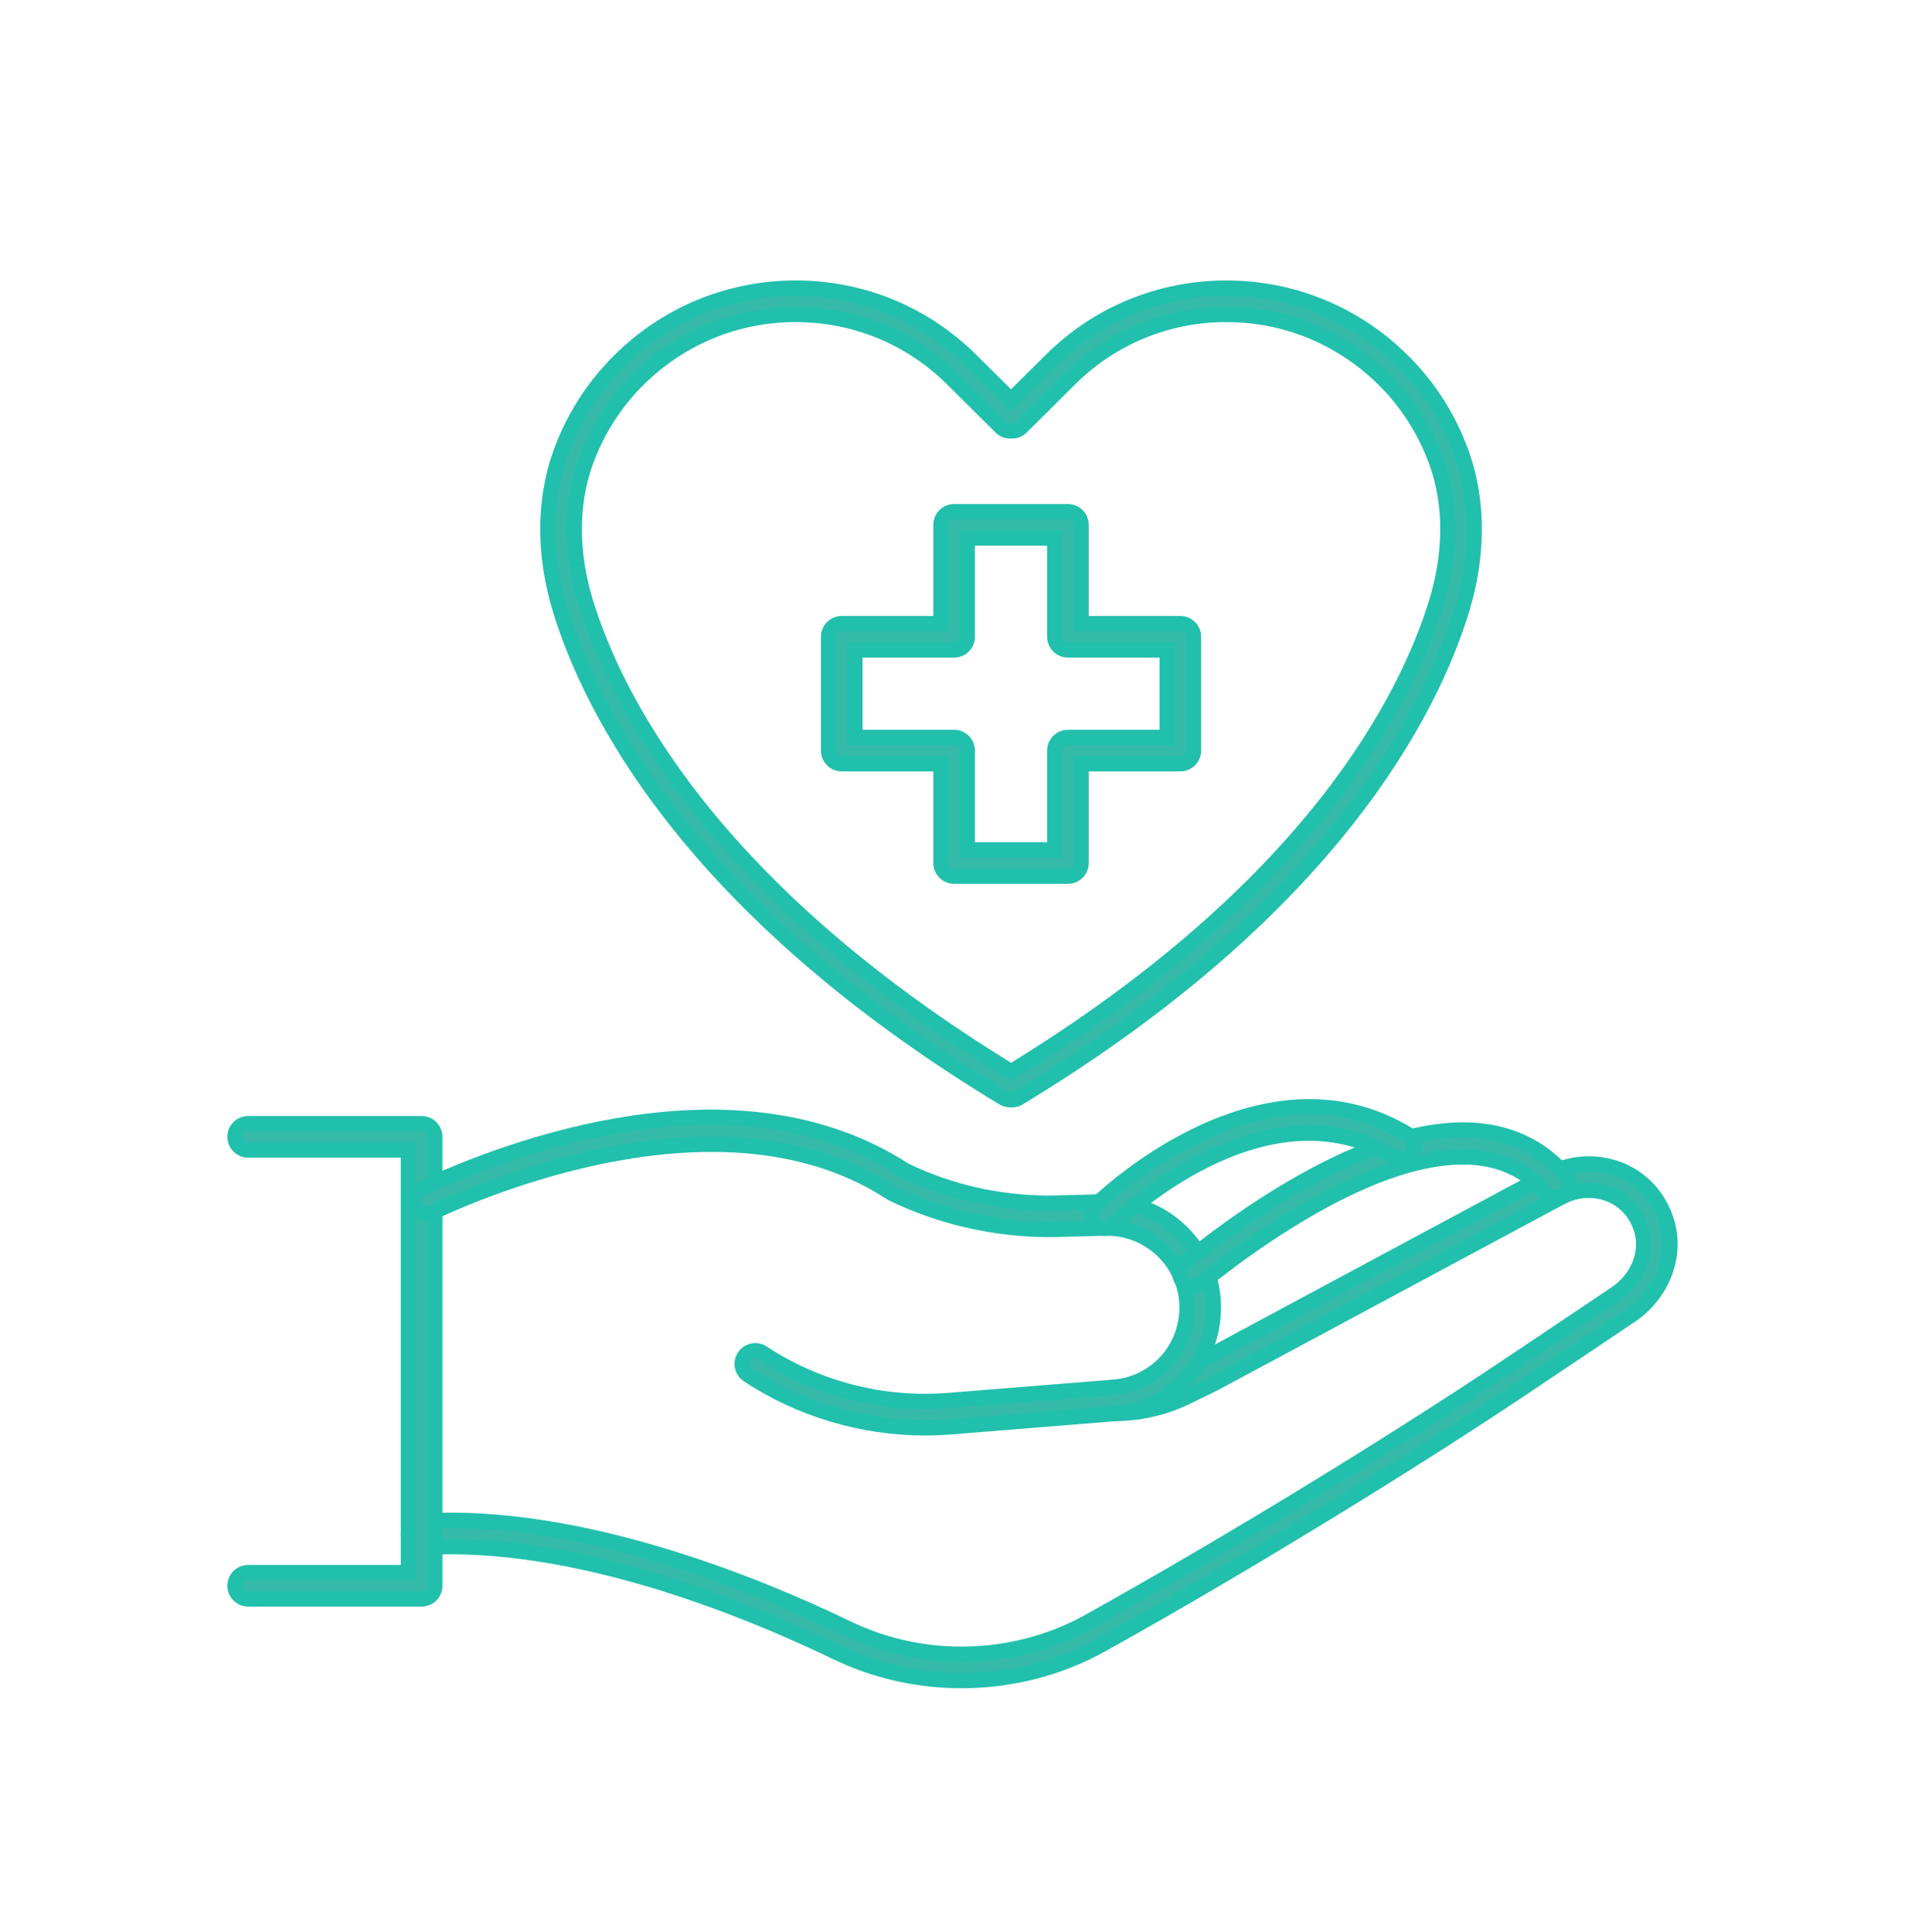 <?xml version="1.0" encoding="utf-8"?>
<!-- Generator: Adobe Illustrator 16.0.0, SVG Export Plug-In . SVG Version: 6.00 Build 0)  -->
<!DOCTYPE svg PUBLIC "-//W3C//DTD SVG 1.1//EN" "http://www.w3.org/Graphics/SVG/1.1/DTD/svg11.dtd">
<svg version="1.1" id="Calque_1" xmlns="http://www.w3.org/2000/svg" xmlns:xlink="http://www.w3.org/1999/xlink" x="0px" y="0px"
	 width="61.992px" height="62.853px" viewBox="0 0 61.992 62.853" enable-background="new 0 0 61.992 62.853" xml:space="preserve">
<path fill="none" stroke="#21C0AC" stroke-width="2" stroke-miterlimit="10" d="M-72.707,48.671h-5.898v4.213
	c0,1.396-1.133,2.527-2.527,2.527c-1.396,0-2.528-1.132-2.528-2.527v-5.056c0-2.327,1.886-4.213,4.213-4.213h10.954
	c1.861,0,3.369,1.509,3.369,3.37v10.953"/>
<path fill="none" stroke="#21C0AC" stroke-width="2" stroke-miterlimit="10" d="M-65.125,47.828h5.898
	c1.396,0,2.528,1.132,2.528,2.528c0,1.396-1.132,2.527-2.528,2.527h-2.527"/>
<circle fill="none" stroke="#21C0AC" stroke-width="2" stroke-miterlimit="10" cx="-66.81" cy="36.874" r="3.37"/>
<path fill="none" stroke="#21C0AC" stroke-width="2" stroke-miterlimit="10" d="M-74.385,59.522l-2.351,4.314h-2.713
	c-2.792,0-5.056,2.264-5.056,5.057h9.269c0.96,0,1.794-0.531,2.224-1.324l2.639-4.844"/>
<path fill="none" stroke="#21C0AC" stroke-width="2" stroke-miterlimit="10" d="M-75.235,48.671v7.582
	c0,3.725,3.019,6.742,6.741,6.742h6.159l1.791,4.424c0.751,1.852,2.567,3.158,4.688,3.158c0.67,0,1.311-0.129,1.896-0.367
	l-0.001-0.002l-4.118-10.164c-0.516-1.271-1.751-2.105-3.124-2.105h-7.292"/>
<line fill="none" stroke="#21C0AC" stroke-width="2" stroke-miterlimit="10" x1="-39.004" y1="65.522" x2="-39.004" y2="33.504"/>
<rect x="-51.643" y="33.504" fill="none" stroke="#21C0AC" stroke-width="2" stroke-miterlimit="10" width="12.639" height="10.111"/>
<polyline fill="none" stroke="#21C0AC" stroke-width="2" stroke-miterlimit="10" points="-74.393,79.003 -74.393,74.79 
	-62.597,74.79 "/>
<polyline fill="none" stroke="#21C0AC" stroke-width="2" stroke-miterlimit="10" points="-62.597,74.79 -62.597,70.577 
	-50.8,70.577 "/>
<polyline fill="none" stroke="#21C0AC" stroke-width="2" stroke-miterlimit="10" points="-50.8,70.577 -50.8,65.522 -39.004,65.522 
	"/>
<g>
	<g>
		<g>
			<g>
				<path fill="#35BAA9" stroke="#21C0AC" stroke-width="0.5" stroke-miterlimit="10" d="M31.292,54.679
					c-1.429,0-2.804-0.313-4.087-0.928c-2.904-1.4-8.513-3.707-13.466-3.404c-0.233,0.012-0.437-0.166-0.451-0.402
					c-0.014-0.234,0.166-0.438,0.4-0.453c5.148-0.311,10.91,2.053,13.886,3.488c1.167,0.561,2.418,0.844,3.718,0.844
					c1.456,0,2.882-0.365,4.124-1.053c4.419-2.455,10.021-5.875,13.938-8.514l3.226-2.164c0.726-0.484,1.07-1.342,0.838-2.092
					c-0.234-0.774-0.91-1.274-1.72-1.274c-0.282,0-0.578,0.07-0.853,0.2l-11.34,6.088l-0.949,0.463
					c-0.712,0.336-1.498,0.51-2.28,0.51c-0.237,0-0.428-0.189-0.428-0.426s0.19-0.426,0.428-0.426c0.657,0,1.317-0.15,1.909-0.428
					l0.931-0.455l11.333-6.084c0.006-0.004,0.013-0.006,0.018-0.008c0.392-0.189,0.817-0.289,1.231-0.289
					c1.194,0,2.19,0.736,2.538,1.879c0.34,1.105-0.146,2.359-1.18,3.053l-3.225,2.164c-3.937,2.648-9.563,6.084-14.001,8.551
					C34.463,54.276,32.894,54.679,31.292,54.679z"/>
			</g>
		</g>
		<g>
			<path fill="#35BAA9" stroke="#21C0AC" stroke-width="0.5" stroke-miterlimit="10" d="M13.72,52.022H8.076
				c-0.236,0-0.428-0.189-0.428-0.428c0-0.236,0.191-0.426,0.428-0.426h5.217V37.415H8.076c-0.236,0-0.428-0.19-0.428-0.428
				c0-0.234,0.191-0.426,0.428-0.426h5.644c0.236,0,0.428,0.191,0.428,0.426v14.607C14.147,51.833,13.956,52.022,13.72,52.022z"/>
		</g>
		<g>
			<path fill="#35BAA9" stroke="#21C0AC" stroke-width="0.5" stroke-miterlimit="10" d="M30.107,46.456
				c-2.044,0-4.062-0.6-5.763-1.723c-0.196-0.129-0.252-0.395-0.121-0.592s0.394-0.252,0.592-0.121
				c1.775,1.172,3.93,1.721,6.065,1.547l5.36-0.43c1.361-0.111,2.389-1.227,2.389-2.598v-0.119c-0.07-1.404-1.267-2.502-2.674-2.463
				l-1.439,0.037c-0.063,0.002-0.115,0.002-0.166,0.006c-0.063,0.002-0.123,0.002-0.186,0.002c-1.775,0-3.546-0.403-5.122-1.168
				c-0.016-0.009-0.032-0.017-0.049-0.027c-5.229-3.416-12.749-0.372-14.931,0.643c-0.214,0.1-0.467,0.007-0.567-0.207
				c-0.1-0.214-0.007-0.469,0.208-0.568c2.92-1.358,10.291-4.131,15.735-0.598c1.475,0.713,3.064,1.072,4.726,1.072
				c0.053,0,0.105-0.002,0.156-0.004c0.062-0.002,0.123-0.004,0.185-0.004l1.425-0.037c1.881-0.061,3.466,1.414,3.553,3.287
				c0,0.008,0,0.014,0,0.02v0.129c0,1.82-1.365,3.301-3.174,3.449l-5.36,0.432C30.67,46.442,30.388,46.456,30.107,46.456z"/>
		</g>
		<g>
			<path fill="#35BAA9" stroke="#21C0AC" stroke-width="0.5" stroke-miterlimit="10" d="M38.821,41.847
				c-0.125,0-0.249-0.055-0.332-0.158c-0.149-0.184-0.121-0.453,0.062-0.602c2.638-2.134,9.13-6.678,12.424-2.816
				c0.153,0.18,0.133,0.449-0.048,0.604c-0.18,0.151-0.449,0.131-0.602-0.049c-2.888-3.383-9.329,1.385-11.236,2.928
				C39.01,41.815,38.915,41.847,38.821,41.847z"/>
		</g>
		<g>
			<path fill="#35BAA9" stroke="#21C0AC" stroke-width="0.5" stroke-miterlimit="10" d="M35.941,39.958
				c-0.109,0-0.218-0.041-0.301-0.123c-0.168-0.167-0.168-0.438-0.001-0.604c0.052-0.054,5.325-5.271,10.188-2.312
				c0.202,0.123,0.267,0.387,0.144,0.588c-0.124,0.201-0.385,0.266-0.588,0.143c-4.285-2.607-9.09,2.135-9.138,2.184
				C36.162,39.917,36.052,39.958,35.941,39.958z"/>
		</g>
	</g>
	<g>
		<path fill="#35BAA9" stroke="#21C0AC" stroke-width="0.5" stroke-miterlimit="10" d="M32.93,35.78h-0.06
			c-0.077,0-0.153-0.021-0.222-0.062C22.444,29.537,19.236,23.11,18.231,19.828c-0.537-1.781-0.535-3.529,0.005-5.056
			c0.411-1.145,1.051-2.157,1.904-3.01c1.539-1.541,3.583-2.387,5.754-2.387c0.004,0,0.01,0,0.015,0
			c2.167,0.003,4.2,0.852,5.727,2.389l1.266,1.255l1.265-1.258c1.524-1.534,3.56-2.382,5.726-2.386c0.004,0,0.01,0,0.015,0
			c2.172,0,4.215,0.847,5.754,2.387c0.853,0.852,1.493,1.864,1.902,3.007c0.541,1.529,0.544,3.278,0.007,5.058
			c-1.004,3.282-4.213,9.71-14.419,15.892C33.085,35.759,33.008,35.78,32.93,35.78z M25.895,10.229c-1.942,0-3.771,0.758-5.15,2.137
			c-0.762,0.764-1.334,1.669-1.701,2.693c-0.479,1.354-0.478,2.918,0.006,4.522c0.962,3.143,4.041,9.293,13.853,15.291
			c9.81-5.999,12.888-12.148,13.85-15.293c0.484-1.602,0.486-3.167,0.006-4.521c-0.366-1.022-0.938-1.929-1.7-2.691
			c-1.38-1.378-3.208-2.137-5.15-2.137c-0.004,0-0.009,0-0.013,0c-1.938,0.003-3.758,0.762-5.123,2.137l-1.539,1.529
			c-0.091,0.09-0.212,0.131-0.33,0.123c-0.12,0.008-0.24-0.033-0.331-0.123l-1.538-1.527c-1.366-1.376-3.187-2.135-5.125-2.139
			C25.903,10.229,25.898,10.229,25.895,10.229z"/>
	</g>
	<g>
		<path fill="#35BAA9" stroke="#21C0AC" stroke-width="0.5" stroke-miterlimit="10" d="M34.752,28.507h-3.704
			c-0.235,0-0.426-0.192-0.426-0.428v-3.23h-3.231c-0.234,0-0.427-0.192-0.427-0.427v-3.705c0-0.236,0.192-0.427,0.427-0.427h3.231
			v-3.214c0-0.236,0.19-0.427,0.426-0.427h3.704c0.235,0,0.428,0.191,0.428,0.427v3.214h3.229c0.237,0,0.428,0.19,0.428,0.427v3.705
			c0,0.235-0.19,0.427-0.428,0.427H35.18v3.23C35.18,28.315,34.987,28.507,34.752,28.507z M31.476,27.652h2.849v-3.229
			c0-0.236,0.19-0.429,0.428-0.429h3.23v-2.848h-3.23c-0.237,0-0.428-0.192-0.428-0.428v-3.214h-2.849v3.214
			c0,0.236-0.19,0.428-0.428,0.428h-3.229v2.848h3.229c0.237,0,0.428,0.192,0.428,0.429V27.652z"/>
	</g>
</g>
<g>
	<g>
		<path fill="#35BAA9" stroke="#21C0AC" stroke-width="0.75" stroke-miterlimit="10" d="M126.965,77.118
			c-0.22,0-0.398-0.172-0.398-0.391c0-0.064,0.015-0.139,0.043-0.195c0.756-1.477,1.345-2.899,1.749-4.232
			c0.73-2.434,0.733-4.813,0.006-6.879c-0.557-1.551-1.429-2.93-2.595-4.095c-2.098-2.098-4.879-3.251-7.832-3.251
			c-0.007,0-0.012,0-0.018,0c-2.948,0.004-5.717,1.158-7.797,3.25l-2.291,2.277c-0.088,0.088-0.207,0.126-0.319,0.115
			c-0.115,0.011-0.232-0.027-0.32-0.115l-2.29-2.276c-2.081-2.093-4.85-3.247-7.799-3.251c-0.005,0-0.011,0-0.016,0
			c-2.955,0-5.736,1.153-7.833,3.251c-1.166,1.165-2.039,2.544-2.597,4.097c-0.725,2.064-0.724,4.443,0.008,6.88
			c0.404,1.33,0.992,2.753,1.748,4.229c0.101,0.195,0.023,0.436-0.173,0.537c-0.196,0.1-0.437,0.021-0.536-0.174
			c-0.777-1.518-1.383-2.986-1.803-4.362c-0.779-2.601-0.777-5.151,0.006-7.376c0.598-1.668,1.533-3.146,2.783-4.395
			c2.246-2.248,5.229-3.484,8.396-3.484c0.006,0,0.012,0,0.018,0c3.161,0.004,6.131,1.242,8.36,3.484l2.047,2.035l2.048-2.037
			c2.228-2.24,5.197-3.479,8.358-3.482c3.171,0,6.162,1.232,8.414,3.484c1.25,1.248,2.186,2.727,2.782,4.393
			c0.783,2.227,0.786,4.777,0.007,7.376c-0.418,1.372-1.021,2.835-1.794,4.345C127.267,77.019,127.127,77.118,126.965,77.118z"/>
	</g>
	<g>
		<g>
			<g>
				<path fill="#35BAA9" stroke="#21C0AC" stroke-width="0.75" stroke-miterlimit="10" d="M122.338,86.243
					c-0.118,0-0.235-0.053-0.313-0.152c-0.137-0.172-0.108-0.424,0.064-0.559c2.147-1.703,3.881-5.369,4.724-7.404
					c0.222-0.537,0.016-1.143-0.489-1.441l-0.079-0.047c-0.285-0.167-0.614-0.203-0.927-0.104c-0.328,0.104-0.599,0.348-0.743,0.67
					c-1.182,2.627-3.495,5.479-3.593,5.6c-0.138,0.17-0.391,0.195-0.561,0.057c-0.171-0.139-0.195-0.391-0.057-0.561
					c0.023-0.029,2.345-2.893,3.483-5.424c0.237-0.527,0.686-0.93,1.229-1.102c0.531-0.17,1.09-0.107,1.571,0.177L126.728,76
					c0.839,0.493,1.191,1.538,0.821,2.433c-0.871,2.105-2.675,5.91-4.964,7.723C122.511,86.214,122.425,86.243,122.338,86.243z"/>
			</g>
			<g>
				<path fill="#35BAA9" stroke="#21C0AC" stroke-width="0.75" stroke-miterlimit="10" d="M124.684,86.923
					c-0.137,0-0.269-0.07-0.344-0.195c-0.111-0.189-0.049-0.434,0.141-0.545c1.779-1.051,3.358-4.574,3.955-6.041
					c0.145-0.355-0.016-0.764-0.363-0.928l-0.018-0.008c-0.179-0.084-0.387-0.094-0.57-0.023c-0.179,0.066-0.318,0.197-0.394,0.369
					c-1.556,3.551-3.535,5.691-3.619,5.781c-0.15,0.16-0.402,0.168-0.563,0.018c-0.161-0.148-0.17-0.4-0.02-0.563
					c0.02-0.021,1.974-2.137,3.472-5.559c0.162-0.367,0.462-0.65,0.844-0.793c0.384-0.145,0.817-0.127,1.188,0.047l0.019,0.01
					c0.731,0.344,1.065,1.201,0.762,1.949c-0.779,1.914-2.371,5.293-4.288,6.426C124.821,86.905,124.752,86.923,124.684,86.923z"/>
			</g>
			<g>
				<path fill="#35BAA9" stroke="#21C0AC" stroke-width="0.75" stroke-miterlimit="10" d="M105.391,99.294
					c-2.469,0-5.082-0.225-7.84-0.674c-2.883-0.469-4.866-3.221-4.42-6.131c0.225-1.459,1.048-2.781,2.259-3.625
					c1.198-0.836,2.64-1.139,4.058-0.85c2.023,0.412,5.045,0.838,7.929-0.213c1.181-0.422,2.311-0.996,3.361-1.705
					c1.318-0.902,2.144-2.459,2.205-4.16l0.141-4.578c0.032-0.99,0.792-1.811,1.77-1.914c0.096-0.016,0.18-0.016,0.237-0.016
					c0.558,0,1.093,0.236,1.47,0.65s0.563,0.973,0.51,1.535l-0.297,3.266c0.948-0.924,2.701-2.934,4.417-6.5
					c0.248-0.504,0.695-0.889,1.228-1.061c0.531-0.172,1.094-0.125,1.582,0.135c0.671,0.359,1.087,1.051,1.087,1.807
					c0,0.252-0.048,0.508-0.141,0.756c-0.446,1.096-1.182,2.727-2.184,4.342c-0.603,0.994-1.19,1.803-1.794,2.465
					c-0.385,0.451-0.81,0.863-1.258,1.217c-0.172,0.135-0.423,0.105-0.559-0.068c-0.136-0.172-0.107-0.424,0.066-0.559
					c0.405-0.32,0.793-0.695,1.152-1.117c0.578-0.633,1.136-1.4,1.712-2.354c0.975-1.572,1.691-3.158,2.121-4.215
					c0.056-0.15,0.086-0.311,0.086-0.467c0-0.461-0.254-0.883-0.664-1.104c-0.296-0.156-0.638-0.186-0.964-0.08
					c-0.333,0.107-0.602,0.34-0.755,0.65c-2.613,5.432-5.278,7.354-5.39,7.434c-0.128,0.088-0.296,0.096-0.429,0.02
					c-0.136-0.078-0.213-0.227-0.198-0.383l0.387-4.258c0.032-0.346-0.077-0.674-0.307-0.926c-0.226-0.248-0.547-0.389-0.88-0.389
					c-0.036,0-0.077,0-0.102,0.004c-0.014,0.003-0.027,0.006-0.04,0.006c-0.59,0.058-1.049,0.551-1.068,1.148l-0.142,4.578
					c-0.07,1.957-1.025,3.748-2.554,4.793c-1.107,0.748-2.297,1.352-3.538,1.797c-3.07,1.119-6.24,0.674-8.357,0.244
					c-1.203-0.244-2.426,0.012-3.443,0.723c-1.033,0.719-1.735,1.846-1.927,3.092c-0.38,2.48,1.306,4.824,3.761,5.225
					c21.791,3.549,29.418-7.889,32.025-15.021c0.132-0.361-0.035-0.754-0.388-0.91c-0.354-0.158-0.764-0.012-0.935,0.332
					c-1.096,2.203-2.485,3.805-2.544,3.871c-0.145,0.166-0.396,0.184-0.562,0.037c-0.166-0.145-0.183-0.396-0.038-0.563
					c0.014-0.016,1.382-1.594,2.43-3.701c0.361-0.727,1.228-1.037,1.973-0.705c0.729,0.324,1.085,1.164,0.812,1.912
					c-1.618,4.426-4.18,8.051-7.615,10.771C118.271,97.476,112.423,99.294,105.391,99.294z"/>
			</g>
		</g>
		<g>
			<g>
				<path fill="#35BAA9" stroke="#21C0AC" stroke-width="0.75" stroke-miterlimit="10" d="M107.513,88.575
					c-0.046,0-0.091-0.006-0.136-0.023c-1.241-0.445-2.431-1.049-3.535-1.793c-1.531-1.049-2.485-2.84-2.556-4.795l-0.142-4.58
					c-0.02-0.598-0.479-1.091-1.068-1.148c-0.014,0-0.027-0.003-0.039-0.006c-0.026-0.004-0.066-0.004-0.104-0.004
					c-0.333,0-0.654,0.141-0.88,0.389c-0.229,0.252-0.337,0.58-0.306,0.924l0.387,4.26c0.014,0.156-0.063,0.305-0.197,0.383
					c-0.135,0.076-0.302,0.068-0.43-0.02c-0.111-0.08-2.777-2.002-5.391-7.437c-0.152-0.308-0.422-0.54-0.755-0.647
					c-0.325-0.105-0.667-0.076-0.964,0.08c-0.408,0.221-0.663,0.643-0.663,1.104c0,0.156,0.03,0.316,0.091,0.477
					c0.425,1.047,1.141,2.633,2.113,4.201c0.58,0.957,1.137,1.725,1.705,2.348c0.368,0.432,0.756,0.807,1.162,1.127
					c0.173,0.135,0.203,0.387,0.066,0.559c-0.136,0.174-0.387,0.203-0.56,0.068c-0.447-0.354-0.873-0.766-1.266-1.227
					c-0.597-0.652-1.183-1.461-1.788-2.457c-0.999-1.613-1.734-3.244-2.176-4.328c-0.098-0.26-0.146-0.516-0.146-0.768
					c0-0.756,0.417-1.447,1.086-1.806c0.49-0.261,1.053-0.308,1.584-0.136c0.533,0.172,0.979,0.557,1.227,1.057
					c1.715,3.568,3.469,5.58,4.418,6.504l-0.297-3.27c-0.053-0.559,0.133-1.117,0.51-1.531s0.912-0.65,1.469-0.65
					c0.059,0,0.143,0,0.237,0.016c0.978,0.104,1.737,0.924,1.771,1.912l0.141,4.582c0.061,1.699,0.887,3.256,2.207,4.16
					c1.048,0.707,2.178,1.281,3.357,1.703c0.207,0.074,0.315,0.303,0.24,0.51C107.828,88.474,107.676,88.575,107.513,88.575z"/>
			</g>
			<g>
				<path fill="#35BAA9" stroke="#21C0AC" stroke-width="0.75" stroke-miterlimit="10" d="M92.687,86.243
					c-0.087,0-0.173-0.029-0.247-0.088c-2.289-1.813-4.093-5.617-4.965-7.723c-0.37-0.895-0.017-1.939,0.822-2.433l0.078-0.047
					c0.482-0.284,1.041-0.347,1.572-0.177c0.543,0.172,0.99,0.574,1.229,1.102c1.139,2.531,3.46,5.395,3.483,5.424
					c0.14,0.17,0.113,0.422-0.058,0.561c-0.17,0.139-0.422,0.113-0.561-0.057c-0.098-0.121-2.41-2.973-3.592-5.6
					c-0.145-0.322-0.416-0.566-0.743-0.67c-0.313-0.1-0.643-0.063-0.927,0.104L88.7,76.687c-0.507,0.299-0.712,0.904-0.489,1.441
					c0.842,2.035,2.576,5.701,4.724,7.404c0.173,0.135,0.201,0.387,0.065,0.559C92.92,86.19,92.805,86.243,92.687,86.243z"/>
			</g>
			<g>
				<path fill="#35BAA9" stroke="#21C0AC" stroke-width="0.75" stroke-miterlimit="10" d="M90.341,86.923
					c-0.069,0-0.14-0.018-0.202-0.055c-1.917-1.133-3.51-4.512-4.287-6.426c-0.305-0.748,0.029-1.605,0.761-1.949l0.019-0.01
					c0.371-0.174,0.805-0.191,1.188-0.047c0.382,0.143,0.681,0.426,0.843,0.793c1.5,3.422,3.453,5.537,3.473,5.559
					c0.15,0.162,0.141,0.414-0.02,0.563c-0.16,0.15-0.413,0.143-0.563-0.018c-0.084-0.09-2.063-2.23-3.62-5.781
					c-0.075-0.172-0.214-0.303-0.393-0.369c-0.185-0.07-0.392-0.061-0.569,0.021l-0.02,0.01c-0.348,0.164-0.508,0.572-0.362,0.928
					c0.597,1.467,2.176,4.99,3.955,6.041c0.188,0.111,0.252,0.355,0.14,0.545C90.609,86.853,90.477,86.923,90.341,86.923z"/>
			</g>
			<g>
				<path fill="#35BAA9" stroke="#21C0AC" stroke-width="0.75" stroke-miterlimit="10" d="M93.283,93.31
					c-0.072,0-0.145-0.02-0.209-0.059c-5.582-3.447-7.806-8.254-8.502-10.16c-0.059-0.145-0.089-0.324-0.089-0.535
					c0-0.6,0.346-1.127,0.903-1.381c0.704-0.318,1.535-0.047,1.924,0.617c0.025,0.033,0.047,0.07,0.063,0.109
					c0.982,1.969,2.217,3.449,2.354,3.613c0.006,0.006,0.011,0.012,0.016,0.018c0.016,0.021,0.026,0.033,0.031,0.039
					c0.148,0.16,0.145,0.41-0.012,0.561c-0.156,0.152-0.402,0.152-0.557-0.002c-0.01-0.01-0.045-0.047-0.094-0.109
					c-0.25-0.299-1.45-1.766-2.44-3.744c-0.013-0.016-0.022-0.033-0.032-0.051c-0.176-0.336-0.582-0.479-0.924-0.324
					c-0.268,0.121-0.436,0.373-0.436,0.654c0,0.107,0.013,0.189,0.037,0.25c0.672,1.84,2.806,6.451,8.176,9.768
					c0.188,0.115,0.246,0.359,0.129,0.547C93.547,93.243,93.416,93.31,93.283,93.31z M86.991,82.438
					C86.991,82.438,86.991,82.438,86.991,82.438S86.991,82.438,86.991,82.438z M86.99,82.438L86.99,82.438L86.99,82.438z
					 M86.989,82.438L86.989,82.438L86.989,82.438z M86.606,82.056L86.606,82.056L86.606,82.056z M86.606,82.056L86.606,82.056
					L86.606,82.056z M86.606,82.054L86.606,82.054L86.606,82.054z M86.606,82.054L86.606,82.054L86.606,82.054z"/>
			</g>
		</g>
	</g>
</g>
</svg>
